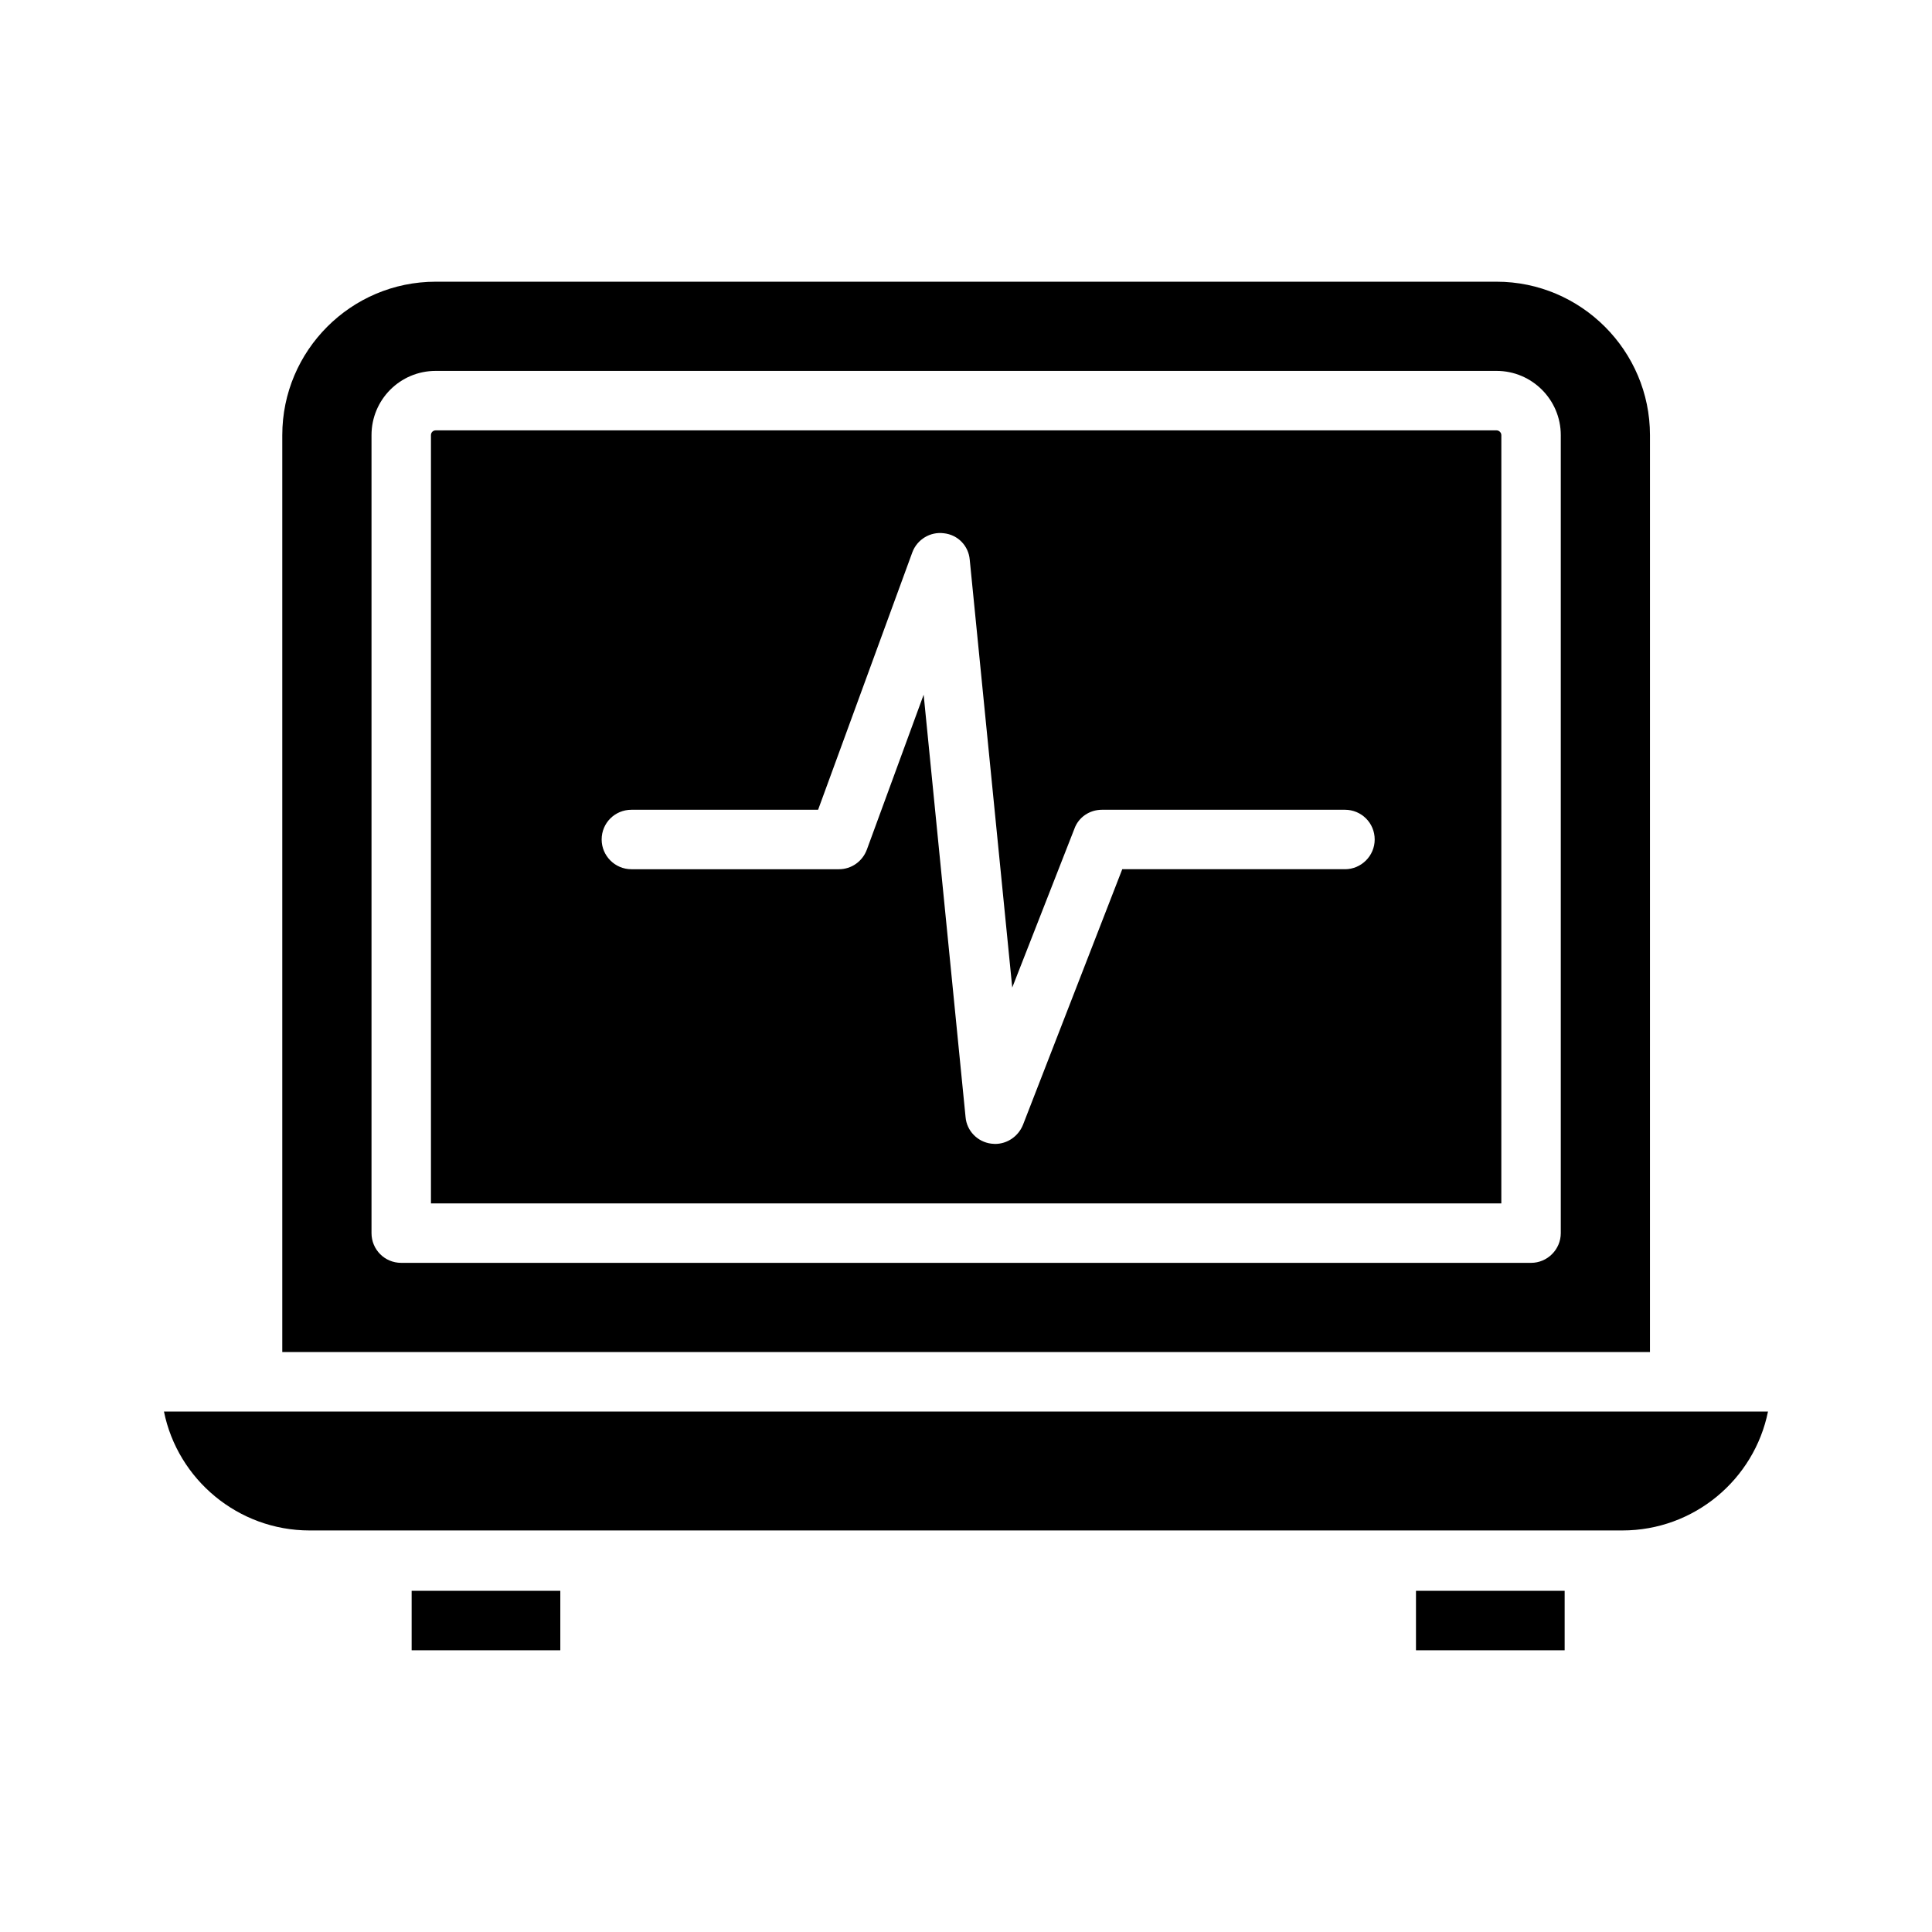 <?xml version="1.0" encoding="UTF-8"?>
<!-- Uploaded to: ICON Repo, www.iconrepo.com, Generator: ICON Repo Mixer Tools -->
<svg fill="#000000" width="800px" height="800px" version="1.1" viewBox="144 144 512 512" xmlns="http://www.w3.org/2000/svg">
 <g>
  <path d="m540.61 258.05h-281.14c-0.707 0-1.262 0.551-1.262 1.262v203.6h283.66l0.004-203.6c0-0.707-0.633-1.262-1.262-1.262zm-40.184 116.3h-59.016l-26.316 67.762c-1.262 3.074-4.176 5.043-7.406 5.043-0.316 0-0.711-0.078-1.023-0.078-3.625-0.473-6.461-3.387-6.777-7.012l-11.109-111.96-15.051 41.051c-1.18 3.152-4.098 5.199-7.406 5.199h-54.996c-4.332 0-7.879-3.547-7.879-7.879 0-4.414 3.547-7.879 7.879-7.879h49.48l24.977-68.234c1.262-3.387 4.727-5.516 8.352-5.043 3.703 0.395 6.539 3.309 6.856 7.012l11.266 113.38 16.469-42.074c1.102-3.074 4.019-5.043 7.328-5.043h64.375c4.332 0 7.879 3.469 7.879 7.879 0 4.332-3.547 7.879-7.879 7.879z"/>
  <path d="m253.09 565.58h39.398v15.758h-39.398z"/>
  <path d="m581.26 259.31c0-22.379-18.281-40.656-40.656-40.656h-281.14c-22.457 0-40.656 18.281-40.656 40.656v243h362.45zm-23.637 211.48c0 4.332-3.547 7.879-7.879 7.879h-299.41c-4.414 0-7.879-3.547-7.879-7.879v-211.48c0-9.375 7.562-17.02 17.02-17.02h281.13c9.375 0 17.02 7.641 17.02 17.02z"/>
  <path d="m187.45 518.07c3.625 17.965 19.621 31.516 38.609 31.516h347.87c19.066 0 34.984-13.551 38.609-31.516z"/>
  <path d="m519.25 565.58h39.398v15.758h-39.398z"/>
 </g>
</svg>